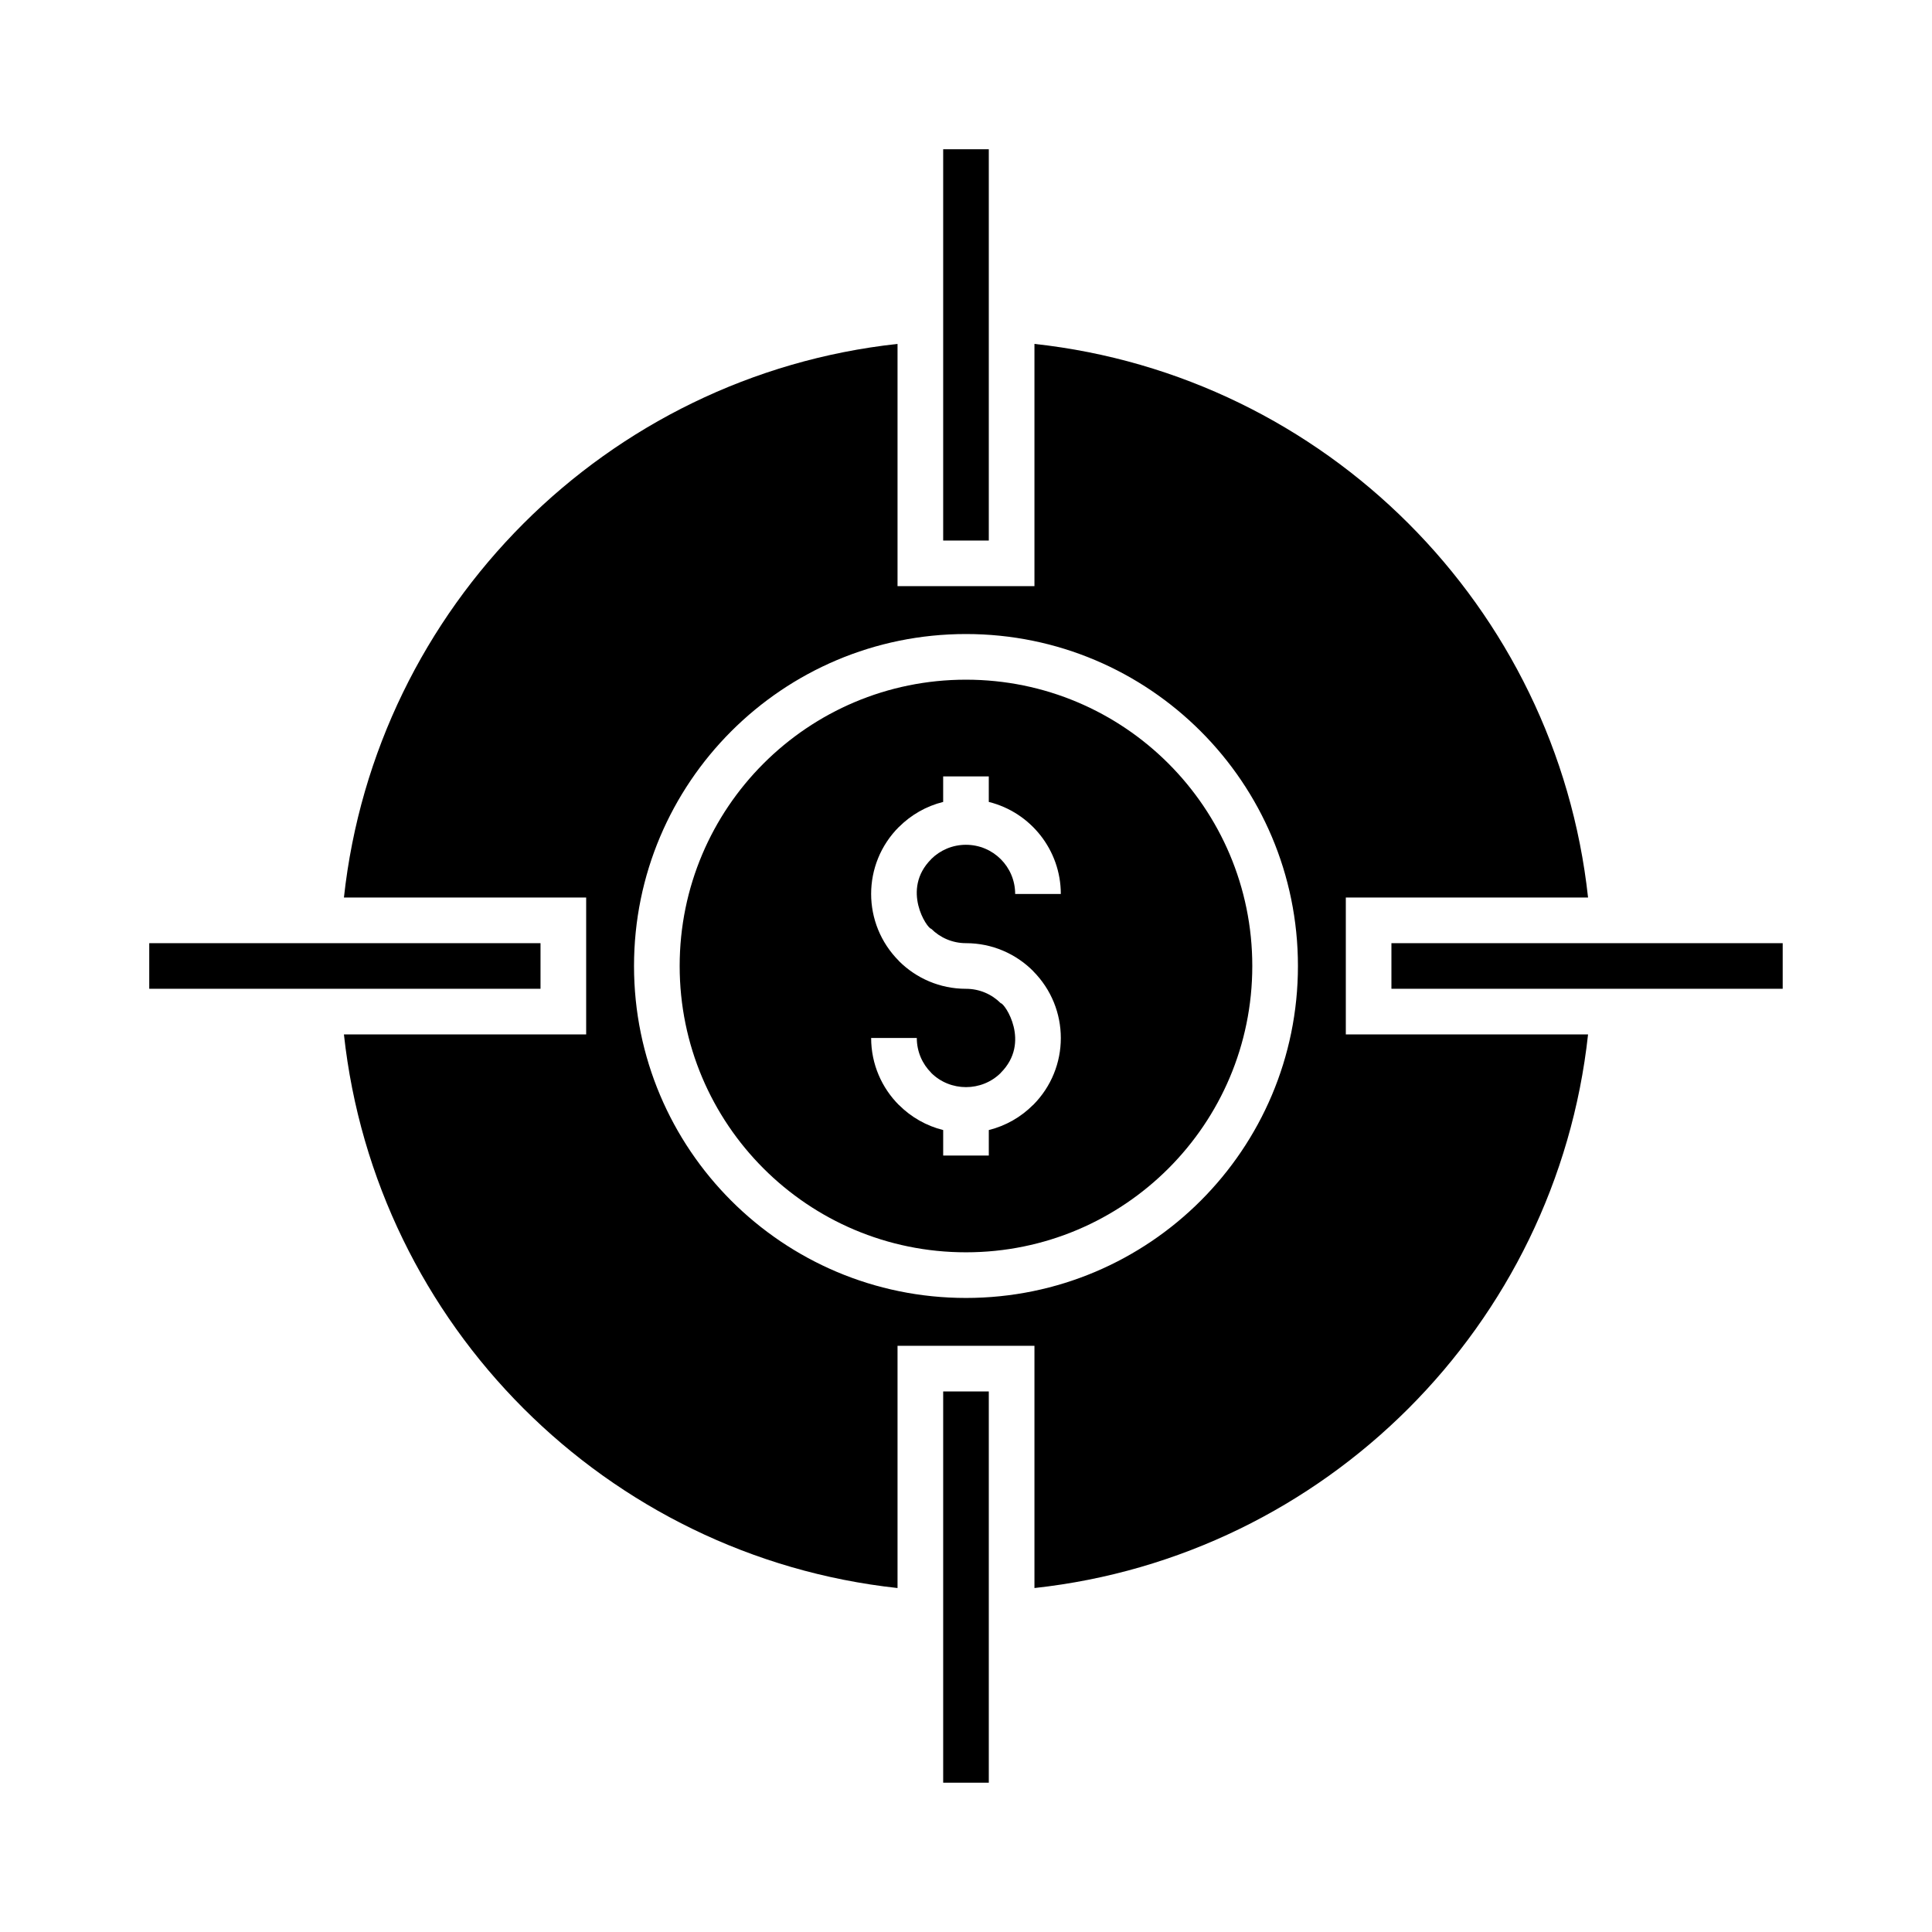<?xml version="1.0" encoding="UTF-8"?>
<!-- Uploaded to: SVG Repo, www.svgrepo.com, Generator: SVG Repo Mixer Tools -->
<svg fill="#000000" width="800px" height="800px" version="1.1" viewBox="144 144 512 512" xmlns="http://www.w3.org/2000/svg">
 <path d="m418.14 235.14c77.094 8.391 138.32 69.617 146.71 146.71h-64.195v36.285h64.195c-8.391 77.094-69.617 138.32-146.71 146.71v-64.195h-36.285v64.195c-77.094-8.391-138.32-69.617-146.71-146.71h64.195v-36.285h-64.195c8.391-77.094 69.617-138.32 146.71-146.71v64.195h36.285zm-12.098-51.586v103.69h-12.09v-103.69zm210.39 222.48h-103.69v-12.09h103.69zm-329.19 0h-103.69v-12.09h103.69zm118.8 106.71v103.69h-12.09v-103.69zm-6.047-200.72c48.582 0 87.973 39.395 87.973 87.973 0 48.582-39.395 87.973-87.973 87.973-48.582 0-87.973-39.395-87.973-87.973 0-48.582 39.395-87.973 87.973-87.973zm0 12.098c-41.91 0-75.875 33.965-75.875 75.875s33.965 75.875 75.875 75.875 75.875-33.965 75.875-75.875-33.965-75.875-75.875-75.875zm0 43.754c-3.606 0-6.871 1.453-9.23 3.801l0.012 0.012c-8.062 8.062-1.031 18.441 0 18.441 2.356 2.356 5.617 3.82 9.219 3.82 6.938 0 13.223 2.816 17.77 7.359l-0.012 0.012c9.844 9.848 9.824 25.719 0.012 35.531h-0.023c-3.176 3.176-7.199 5.504-11.699 6.621v6.762h-12.09v-6.762c-4.5-1.117-8.52-3.445-11.699-6.621h-0.023c-4.551-4.551-7.367-10.836-7.367-17.773h12.098c0 3.602 1.457 6.867 3.82 9.223l-0.012 0.012c5.059 5.047 13.402 5.047 18.457 0l-0.012-0.012c8.062-8.062 1.031-18.441 0-18.441-2.356-2.356-5.617-3.82-9.219-3.82-6.938 0-13.223-2.816-17.77-7.359l0.012-0.012c-9.844-9.848-9.824-25.719-0.012-35.531h0.023c3.176-3.176 7.199-5.504 11.699-6.621v-6.766h12.09v6.766c11.145 2.766 19.09 12.816 19.09 24.398h-12.098c0-7.219-5.82-13.039-13.039-13.039z" fill-rule="evenodd"/>
</svg>